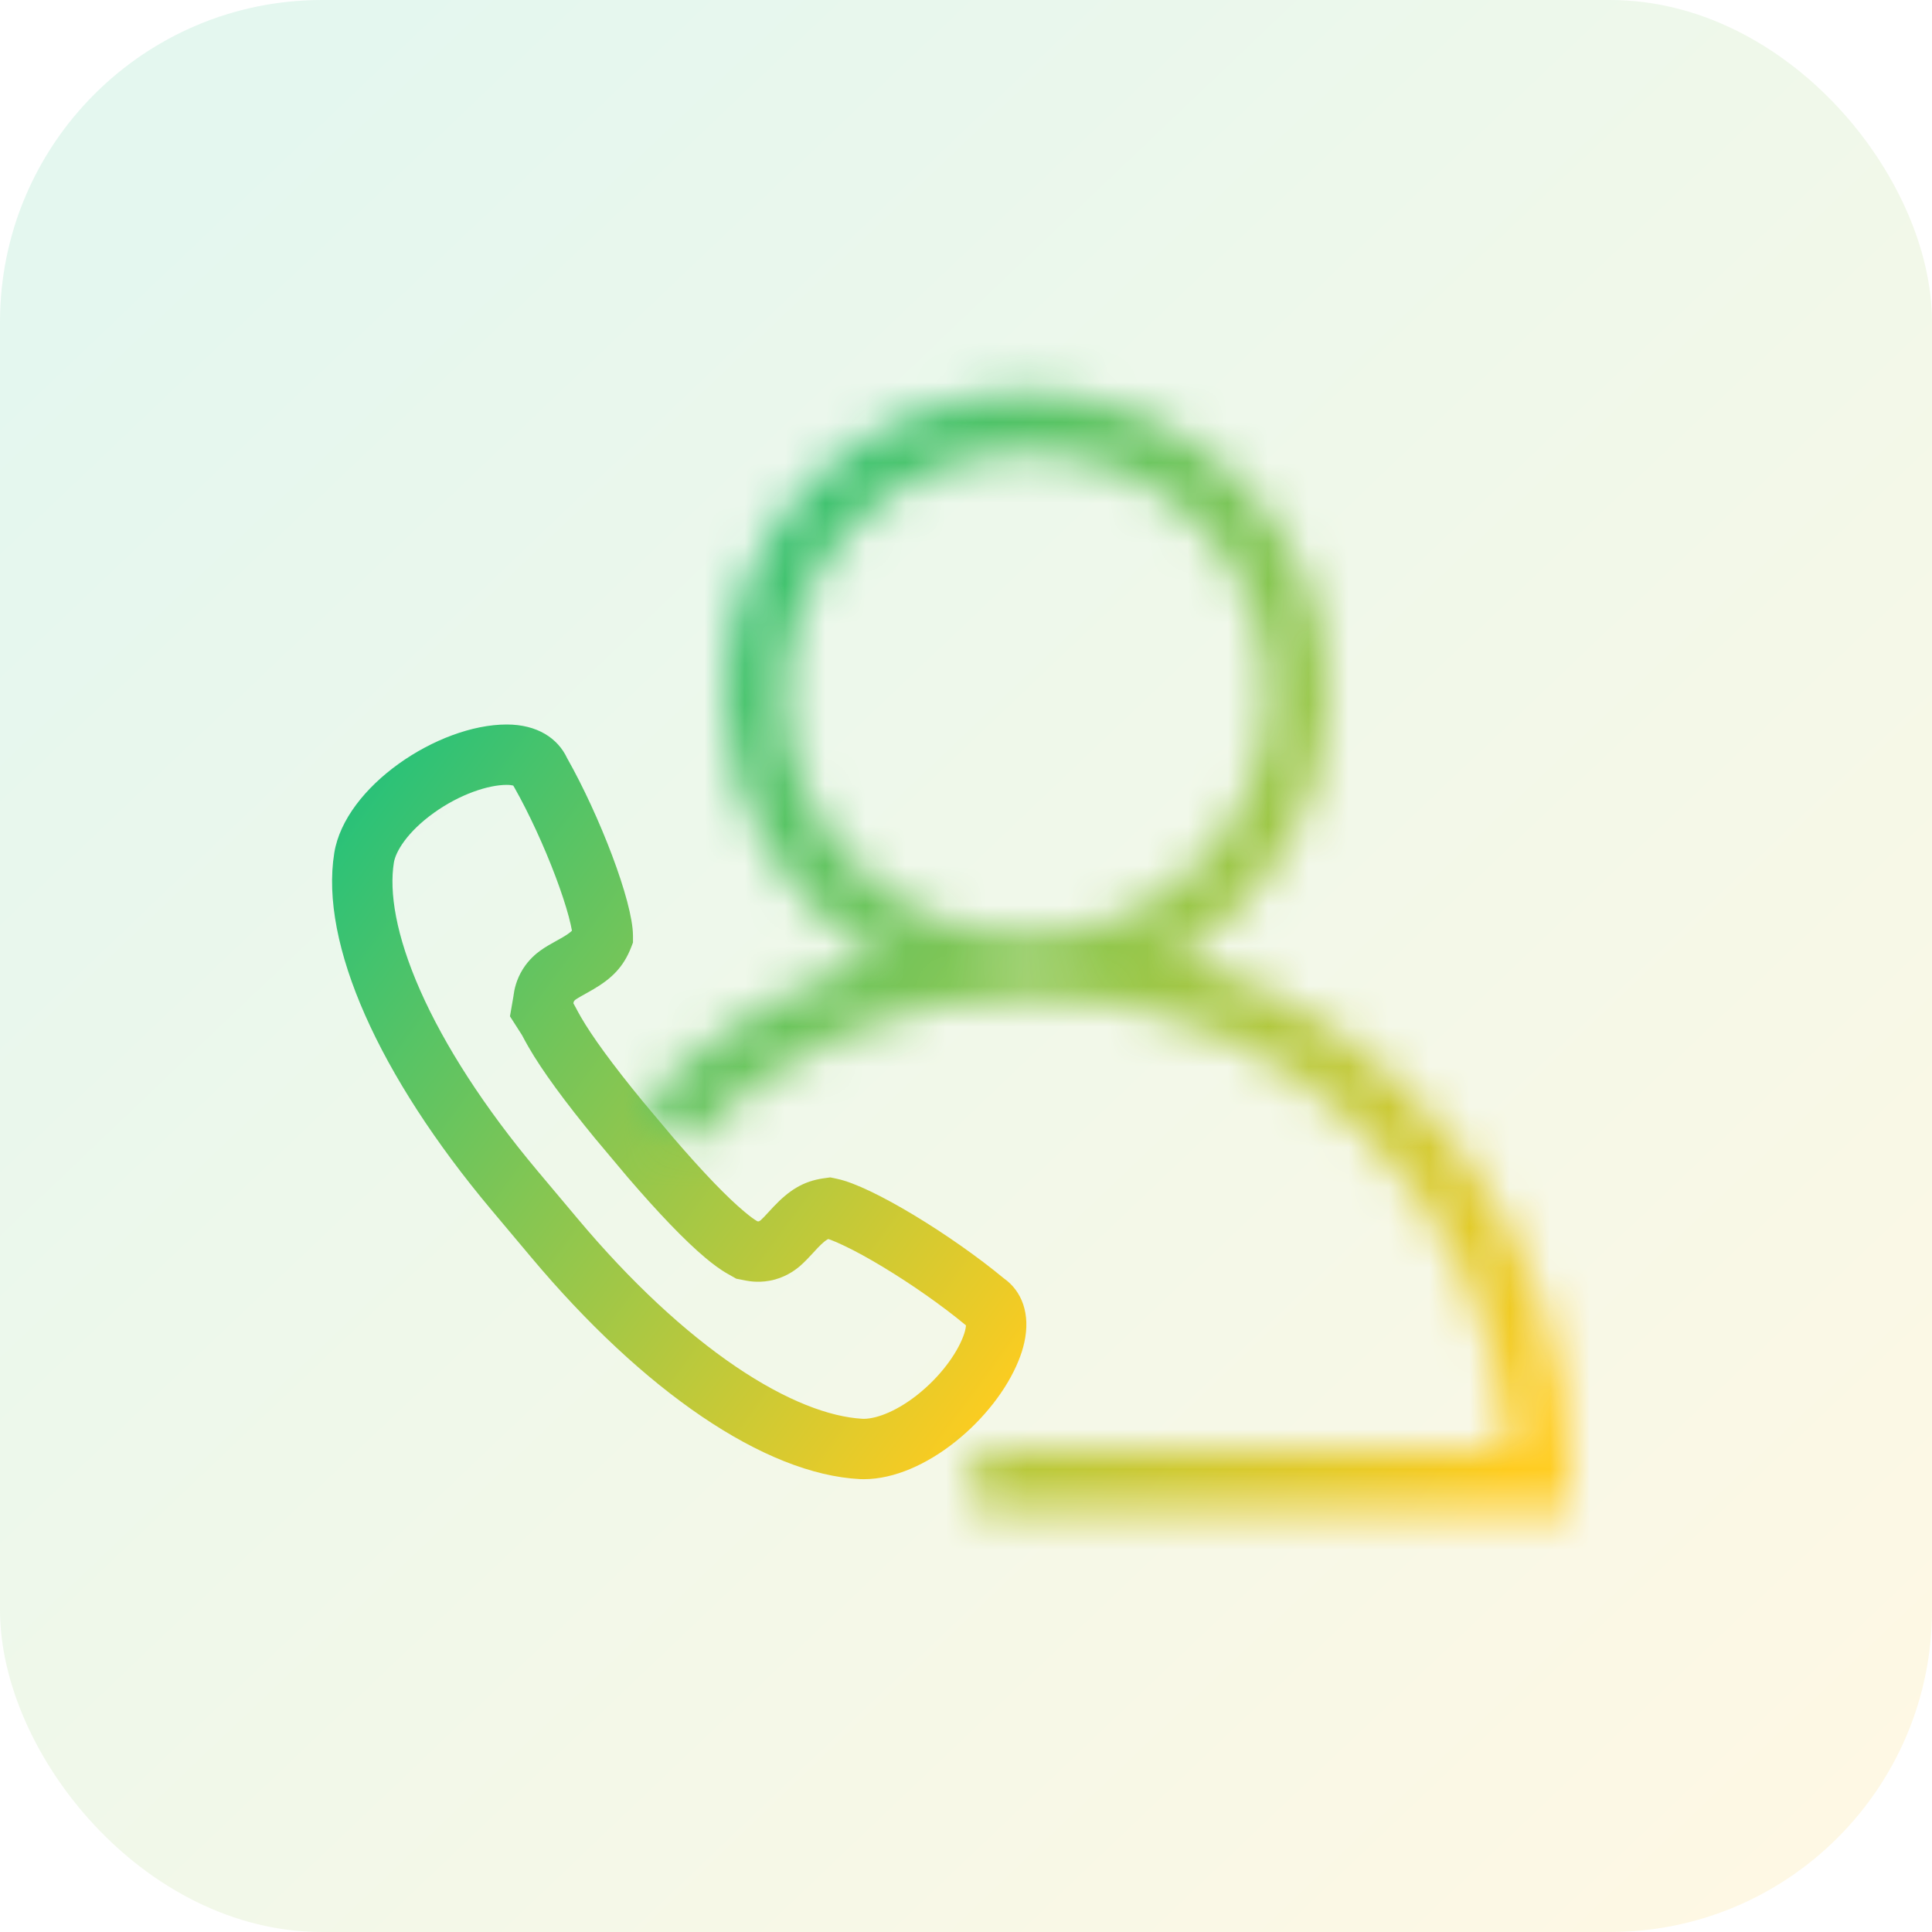 <svg width="48" height="48" viewBox="0 0 48 48" fill="none" xmlns="http://www.w3.org/2000/svg">
<rect opacity="0.12" width="48" height="48" rx="8" fill="url(#paint0_linear_477_2852)"/>
<path fill-rule="evenodd" clip-rule="evenodd" d="M25.306 33.805C25.336 33.731 25.363 33.657 25.387 33.583C25.411 33.506 25.432 33.43 25.448 33.357C25.608 32.642 25.387 32.074 24.939 31.759C23.65 30.692 21.659 29.467 20.798 29.288L20.745 29.276L20.628 29.252L20.454 29.276C19.946 29.35 19.599 29.58 19.219 29.98L19.119 30.088C18.884 30.343 18.871 30.353 18.818 30.343C18.743 30.301 18.634 30.223 18.493 30.103C18.077 29.756 17.493 29.157 16.721 28.258L15.969 27.363C15.203 26.431 14.705 25.74 14.431 25.265C14.382 25.18 14.343 25.106 14.312 25.048C14.293 25.012 14.277 24.982 14.263 24.958C14.262 24.956 14.261 24.953 14.259 24.951C14.259 24.951 14.259 24.951 14.259 24.951C14.255 24.944 14.251 24.937 14.247 24.931L14.248 24.93L14.248 24.917C14.248 24.917 14.248 24.917 14.248 24.917C14.248 24.911 14.249 24.905 14.251 24.9C14.264 24.847 14.312 24.82 14.554 24.685L14.569 24.677C14.655 24.629 14.695 24.607 14.746 24.576C15.196 24.311 15.492 24.026 15.683 23.53L15.726 23.418V23.243C15.722 22.391 14.891 20.251 14.09 18.836C13.858 18.34 13.347 18 12.589 18C10.881 18 8.572 19.538 8.305 21.191C7.94 23.449 9.415 26.727 12.204 30.054L13.195 31.234C15.983 34.559 18.994 36.628 21.367 36.748L21.459 36.75C22.983 36.75 24.722 35.251 25.306 33.805ZM21.471 35.25C21.791 35.245 22.316 35.054 22.88 34.582C23.44 34.113 23.823 33.546 23.959 33.124C23.988 33.032 23.997 32.968 23.999 32.929L23.983 32.915C23.403 32.435 22.645 31.904 21.933 31.475C21.579 31.261 21.253 31.083 20.98 30.953C20.844 30.887 20.73 30.838 20.639 30.804C20.617 30.796 20.598 30.789 20.58 30.783C20.568 30.788 20.559 30.793 20.551 30.798C20.516 30.818 20.444 30.869 20.312 31.007L20.222 31.105C20.221 31.105 20.221 31.106 20.22 31.106C20.213 31.114 20.206 31.122 20.198 31.131C20.116 31.22 19.986 31.361 19.868 31.461C19.793 31.524 19.582 31.696 19.261 31.787C18.904 31.887 18.609 31.83 18.539 31.817L18.293 31.769L18.079 31.648C17.889 31.541 17.701 31.397 17.528 31.253C17.017 30.825 16.37 30.151 15.583 29.235L15.578 29.229L14.816 28.321L14.811 28.316C14.029 27.365 13.468 26.598 13.132 26.014C13.072 25.91 13.024 25.821 12.993 25.762C12.98 25.738 12.973 25.724 12.967 25.714L12.67 25.25L12.758 24.742L12.759 24.73C12.776 24.594 12.824 24.343 12.991 24.076C13.142 23.836 13.322 23.692 13.414 23.625C13.54 23.532 13.705 23.44 13.796 23.39C13.806 23.385 13.816 23.379 13.824 23.375C13.824 23.375 13.824 23.375 13.824 23.375L13.841 23.365C13.921 23.321 13.949 23.305 13.986 23.283C14.13 23.198 14.186 23.147 14.21 23.122C14.194 23.034 14.169 22.919 14.132 22.779C14.057 22.498 13.945 22.156 13.803 21.779C13.518 21.023 13.142 20.206 12.785 19.575L12.755 19.524L12.752 19.518C12.724 19.51 12.671 19.5 12.589 19.5C12.132 19.5 11.427 19.731 10.781 20.194C10.114 20.672 9.829 21.162 9.786 21.43M12.781 19.528C12.782 19.528 12.781 19.528 12.781 19.528ZM21.471 35.25L21.423 35.249C20.617 35.203 19.545 34.81 18.279 33.952C17.021 33.099 15.672 31.853 14.345 30.27L13.354 29.09C13.354 29.09 13.354 29.09 13.354 29.09C12.025 27.506 11.045 25.973 10.443 24.614C9.831 23.232 9.668 22.158 9.786 21.43M14.048 25.059L14.022 25.076L13.617 25.337L14.048 25.059Z" fill="url(#paint1_linear_477_2852)"/>
<mask id="path-3-inside-1_477_2852" fill="white">
<path fill-rule="evenodd" clip-rule="evenodd" d="M31.501 17.25C31.501 20.564 28.815 23.25 25.501 23.25C22.187 23.25 19.501 20.564 19.501 17.25C19.501 13.936 22.187 11.25 25.501 11.25C28.815 11.25 31.501 13.936 31.501 17.25ZM29.244 23.75C31.49 22.455 33.001 20.029 33.001 17.25C33.001 13.108 29.643 9.75 25.501 9.75C21.359 9.75 18.001 13.108 18.001 17.25C18.001 20.062 19.549 22.514 21.84 23.797C19.569 24.471 17.55 25.737 15.957 27.415L17.045 28.448C19.209 26.167 22.252 24.75 25.622 24.75C31.927 24.75 37.095 29.716 37.478 36H24.219V37.5H39.001V36.75C39.001 30.566 34.877 25.345 29.244 23.75Z"/>
</mask>
<path d="M29.244 23.75L28.495 22.451L25.419 24.226L28.836 25.194L29.244 23.75ZM21.84 23.797L22.267 25.235L25.671 24.225L22.573 22.489L21.84 23.797ZM15.957 27.415L14.869 26.383L13.836 27.471L14.925 28.503L15.957 27.415ZM17.045 28.448L16.013 29.536L17.101 30.568L18.133 29.48L17.045 28.448ZM37.478 36V37.5H39.073L38.975 35.909L37.478 36ZM24.219 36V34.5H22.719V36H24.219ZM24.219 37.5H22.719V39H24.219V37.5ZM39.001 37.5V39H40.501V37.5H39.001ZM25.501 24.75C29.643 24.75 33.001 21.392 33.001 17.25H30.001C30.001 19.735 27.986 21.75 25.501 21.75V24.75ZM18.001 17.25C18.001 21.392 21.359 24.75 25.501 24.75V21.75C23.016 21.75 21.001 19.735 21.001 17.25H18.001ZM25.501 9.75C21.359 9.75 18.001 13.108 18.001 17.25H21.001C21.001 14.765 23.016 12.75 25.501 12.75V9.75ZM33.001 17.25C33.001 13.108 29.643 9.75 25.501 9.75V12.75C27.986 12.75 30.001 14.765 30.001 17.25H33.001ZM29.994 25.05C32.685 23.497 34.501 20.587 34.501 17.25H31.501C31.501 19.471 30.295 21.412 28.495 22.451L29.994 25.05ZM34.501 17.25C34.501 12.279 30.472 8.25 25.501 8.25V11.25C28.815 11.25 31.501 13.936 31.501 17.25H34.501ZM25.501 8.25C20.53 8.25 16.501 12.279 16.501 17.25H19.501C19.501 13.936 22.187 11.25 25.501 11.25V8.25ZM16.501 17.25C16.501 20.627 18.362 23.567 21.107 25.106L22.573 22.489C20.737 21.459 19.501 19.498 19.501 17.25H16.501ZM17.045 28.448C18.462 26.955 20.255 25.832 22.267 25.235L21.413 22.359C18.883 23.11 16.638 24.518 14.869 26.383L17.045 28.448ZM18.078 27.359L16.989 26.327L14.925 28.503L16.013 29.536L18.078 27.359ZM25.622 23.25C21.821 23.25 18.391 24.85 15.957 27.415L18.133 29.48C20.027 27.484 22.682 26.25 25.622 26.25V23.25ZM38.975 35.909C38.545 28.85 32.737 23.25 25.622 23.25V26.25C31.117 26.25 35.645 30.582 35.981 36.091L38.975 35.909ZM24.219 37.5H37.478V34.5H24.219V37.5ZM25.719 37.5V36H22.719V37.5H25.719ZM39.001 36H24.219V39H39.001V36ZM37.501 36.75V37.5H40.501V36.75H37.501ZM28.836 25.194C33.831 26.608 37.501 31.246 37.501 36.75H40.501C40.501 29.886 35.923 24.082 29.653 22.307L28.836 25.194Z" fill="url(#paint2_linear_477_2852)" mask="url(#path-3-inside-1_477_2852)"/>
<defs>
<linearGradient id="paint0_linear_477_2852" x1="4.5" y1="5.5" x2="45" y2="48" gradientUnits="userSpaceOnUse">
<stop stop-color="#23C17B"/>
<stop offset="1" stop-color="#FFCC1F"/>
</linearGradient>
<linearGradient id="paint1_linear_477_2852" x1="8.25" y1="19.562" x2="26.6" y2="33.068" gradientUnits="userSpaceOnUse">
<stop stop-color="#23C17B"/>
<stop offset="1" stop-color="#FFCC1F"/>
</linearGradient>
<linearGradient id="paint2_linear_477_2852" x1="15.957" y1="12.062" x2="42.177" y2="29.482" gradientUnits="userSpaceOnUse">
<stop stop-color="#23C17B"/>
<stop offset="1" stop-color="#FFCC1F"/>
</linearGradient>
</defs>
</svg>
